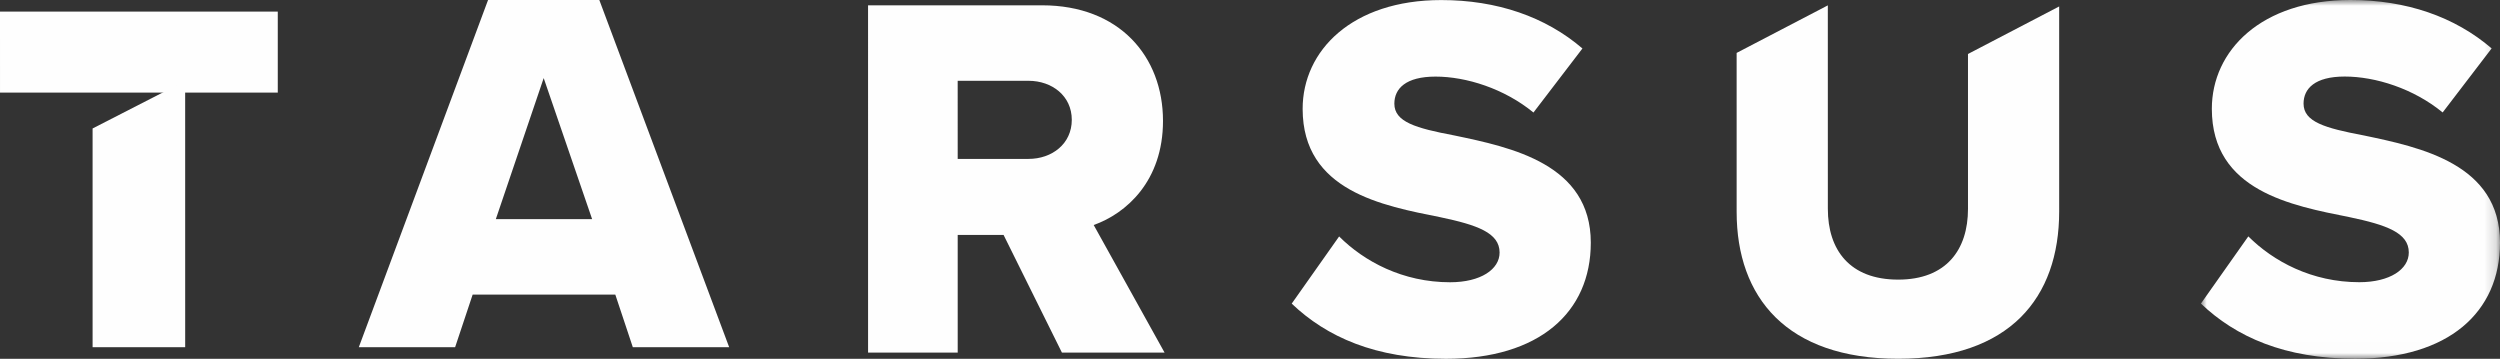 <svg xmlns="http://www.w3.org/2000/svg" xmlns:xlink="http://www.w3.org/1999/xlink" width="216px" height="31px" viewBox="0 0 216 31"><rect x="0" y="0" width="216" height="31" fill="#333333" stroke="none"/><title>Group 14</title><defs><polygon id="path-1" points="0 0 25.841 0 25.841 30.994 0 30.994"></polygon></defs><g id="Symbols" stroke="none" stroke-width="1" fill="none" fill-rule="evenodd"><g id="Footer" transform="translate(-261, -45)"><g id="Group-14" transform="translate(261, 45)"><polygon id="Fill-1" fill="#FEFEFE" points="0 1.002 0.001 8 8.236 7.999 15.81 7.999 17.117 7.999 24 7.998 24 1"></polygon><polygon id="Fill-2" fill="#FEFEFE" points="8.001 30 16 29.999 15.998 7 8 11.1"></polygon><path d="M42.168,0.001 L31,30 L39.322,29.999 L40.836,25.456 L53.163,25.455 L54.675,29.998 L63,29.998 L51.781,0 L42.168,0.001 Z M42.839,18.935 L46.975,6.746 L51.16,18.934 L42.839,18.935 Z" id="Fill-3" fill="#FEFEFE"></path><g id="Group-13" transform="translate(75, 0)"><path d="M25.483,10.444 C25.482,4.866 21.701,0.459 15.039,0.459 L0,0.46 L0.002,30.464 L7.746,30.463 L7.745,20.296 L11.708,20.296 L16.749,30.462 L25.618,30.462 L19.495,19.441 C22.287,18.452 25.483,15.662 25.483,10.444 M13.866,13.729 L7.745,13.729 L7.744,6.982 L13.866,6.981 C15.894,6.981 17.603,8.285 17.603,10.354 C17.603,12.424 15.895,13.729 13.866,13.729" id="Fill-4" fill="#FEFEFE"></path><path d="M50.65,11.702 C47.317,11.072 45.472,10.533 45.472,8.958 C45.472,7.654 46.461,6.619 49.028,6.618 C51.683,6.618 54.971,7.654 57.49,9.722 L61.723,4.188 C58.526,1.444 54.339,0.005 49.523,0.005 C41.824,0.006 37.547,4.371 37.548,9.408 C37.548,16.516 44.481,17.775 49.432,18.764 C52.631,19.438 54.565,20.113 54.565,21.823 C54.565,23.262 52.947,24.387 50.288,24.387 C46.193,24.387 42.862,22.588 40.7,20.429 L36.604,26.233 C39.619,29.112 43.852,31.001 49.929,31 C57.988,31 62.446,26.995 62.445,20.967 C62.445,14.175 55.601,12.736 50.65,11.702" id="Fill-6" fill="#FEFEFE"></path><path d="M95.035,18.042 C95.036,21.595 93.144,24.159 89.003,24.159 C84.815,24.159 82.926,21.595 82.926,18.043 L82.924,0.464 L75.045,4.571 L75.046,18.313 C75.047,25.69 79.368,30.998 89.004,30.997 C98.636,30.997 102.913,25.733 102.913,18.266 L102.912,0.557 L95.034,4.664 L95.035,18.042 Z" id="Fill-8" fill="#FEFEFE"></path><g id="Group-12" transform="translate(115.159, 0)"><mask id="mask-2" fill="white"><use xlink:href="#path-1"></use></mask><g id="Clip-11"></g><path d="M14.045,11.696 C10.712,11.066 8.868,10.527 8.868,8.953 C8.868,7.649 9.857,6.613 12.423,6.613 C15.078,6.613 18.367,7.648 20.886,9.716 L25.118,4.182 C21.922,1.439 17.734,-0.001 12.919,-0 C5.22,0 0.943,4.365 0.944,9.403 C0.944,16.51 7.877,17.77 12.828,18.759 C16.027,19.432 17.961,20.108 17.961,21.817 C17.961,23.257 16.342,24.382 13.684,24.382 C9.588,24.382 6.258,22.582 4.096,20.423 L0,26.228 C3.015,29.106 7.248,30.995 13.325,30.994 C21.383,30.994 25.841,26.99 25.841,20.962 C25.84,14.17 18.997,12.73 14.045,11.696" id="Fill-10" fill="#FEFEFE" mask="url(#mask-2)"></path></g></g></g></g></g></svg>